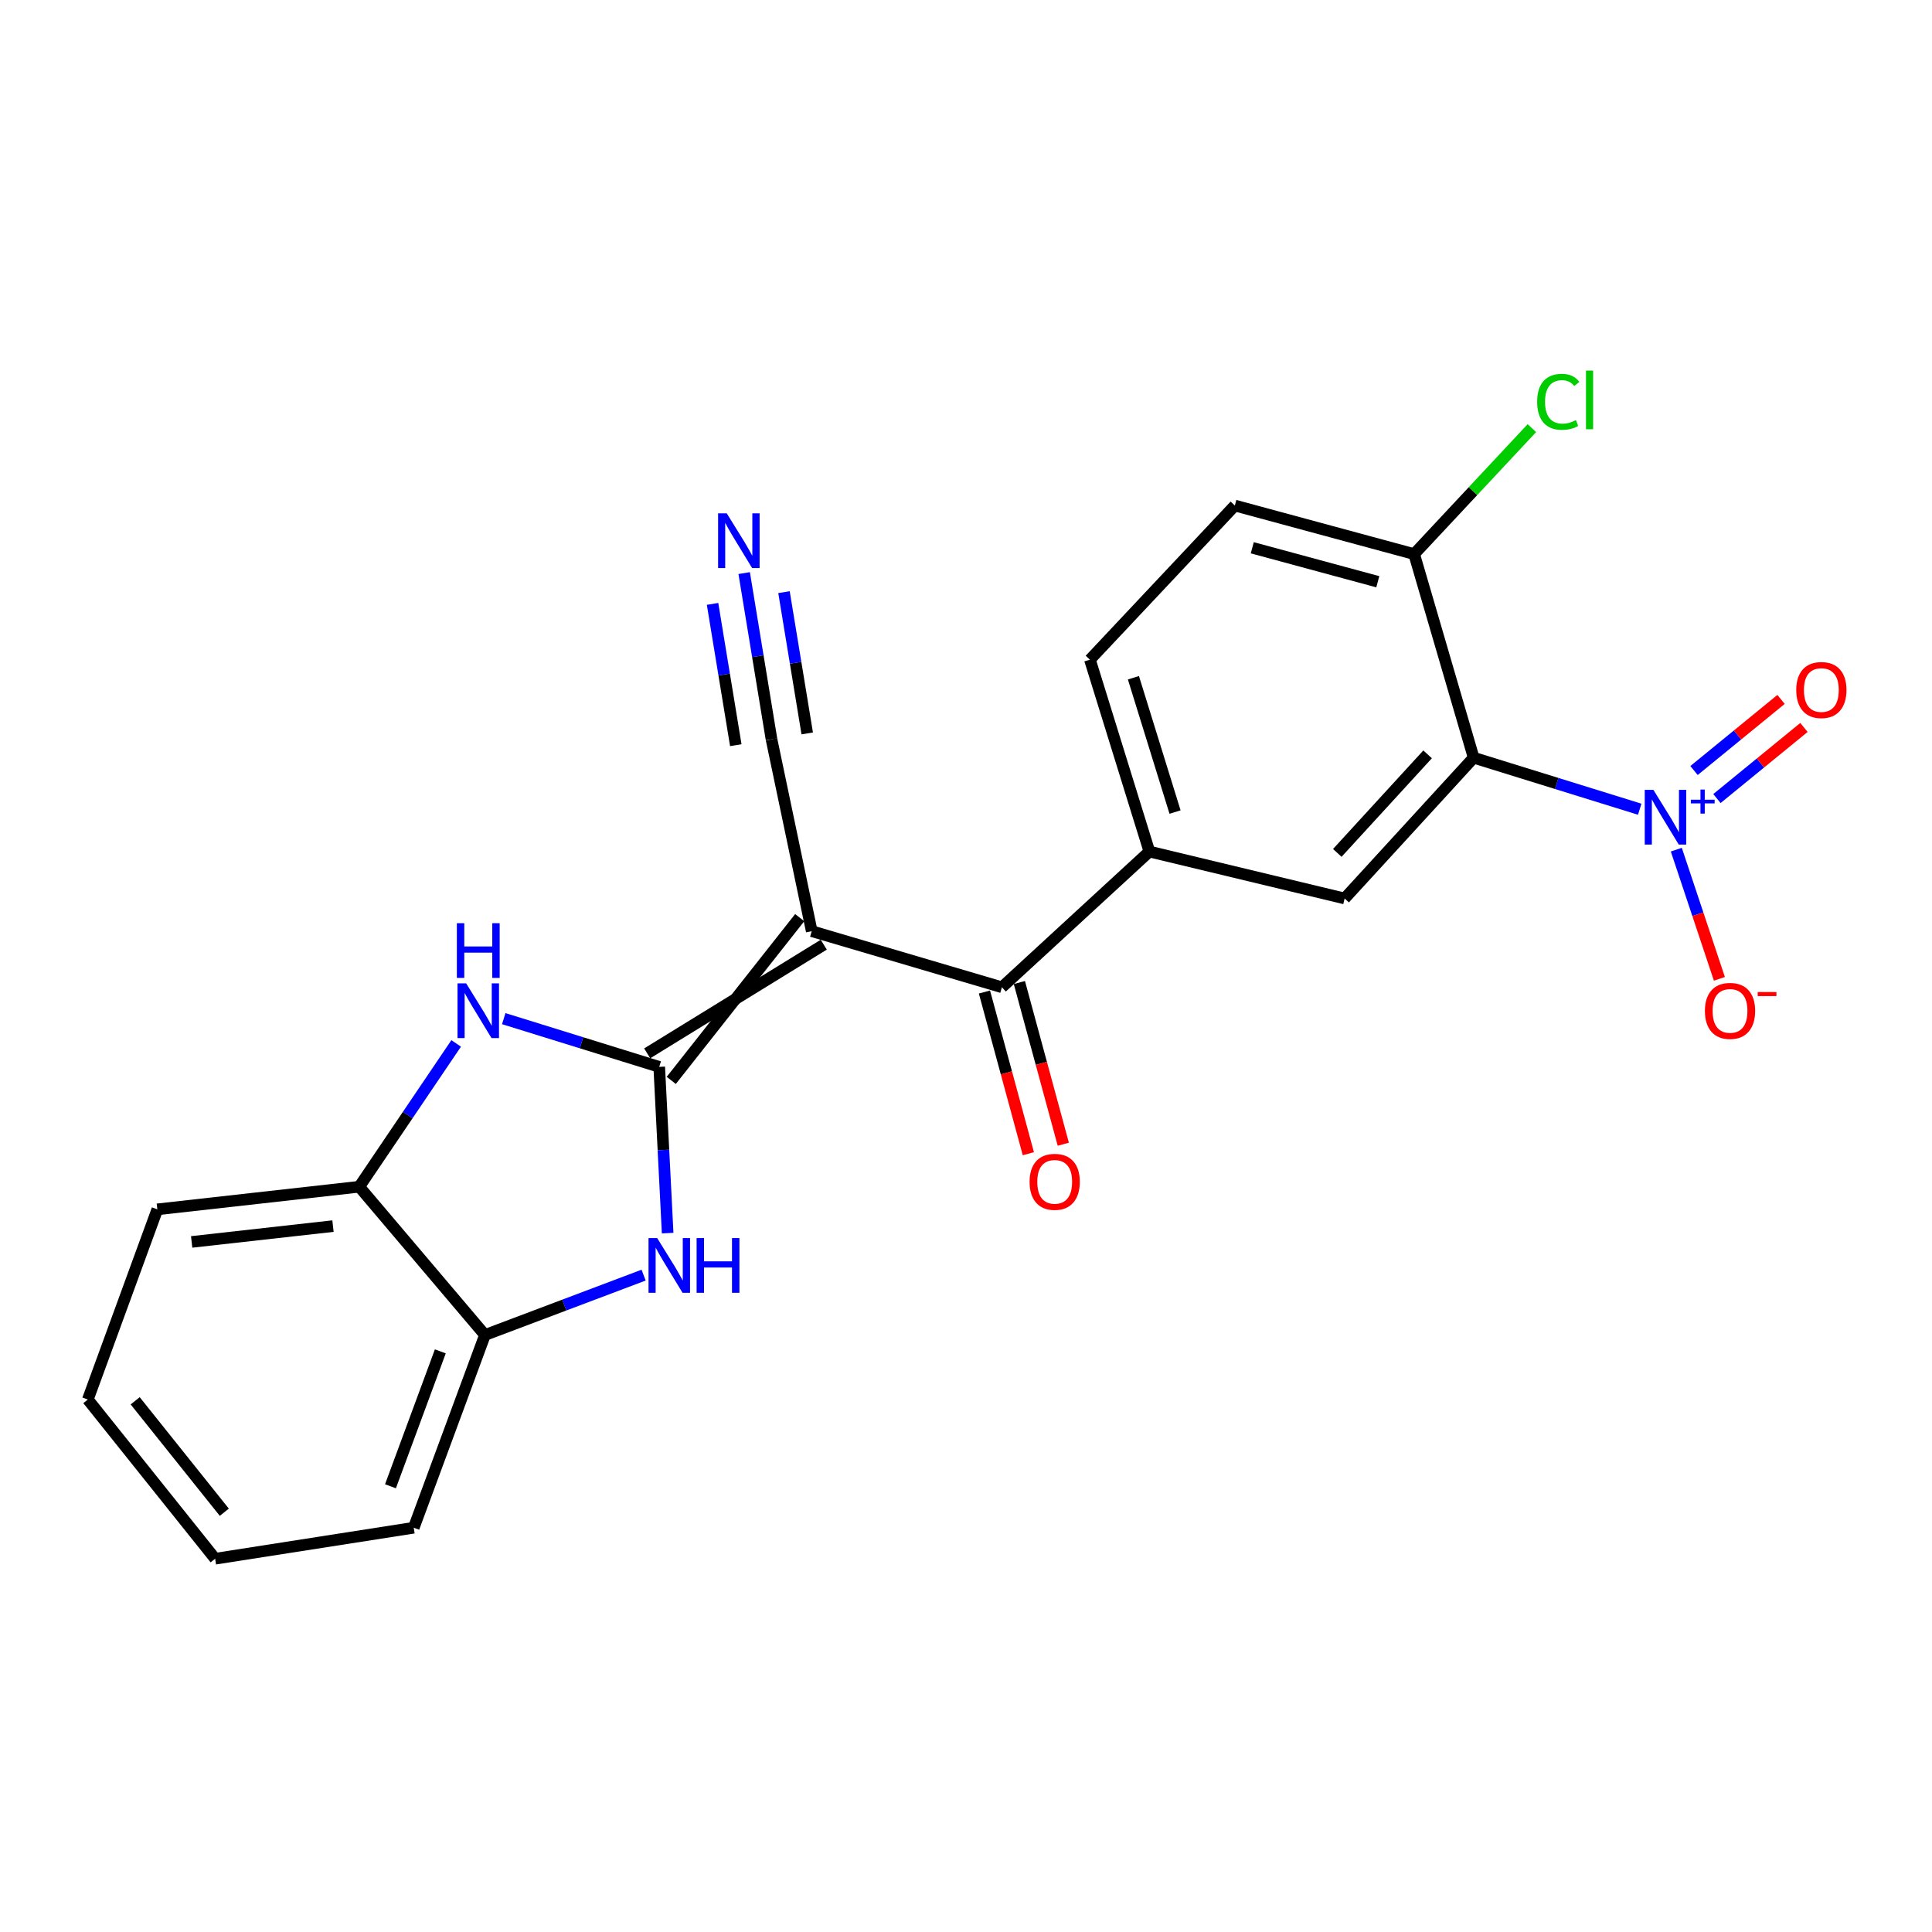 <?xml version='1.0' encoding='iso-8859-1'?>
<svg version='1.1' baseProfile='full'
              xmlns='http://www.w3.org/2000/svg'
                      xmlns:rdkit='http://www.rdkit.org/xml'
                      xmlns:xlink='http://www.w3.org/1999/xlink'
                  xml:space='preserve'
width='1000px' height='1000px' viewBox='0 0 1000 1000'>
<!-- END OF HEADER -->
<rect style='opacity:1.0;fill:#FFFFFF;stroke:none' width='1000' height='1000' x='0' y='0'> </rect>
<path class='bond-0' d='M 347.443,559.211 L 413.924,474.969' style='fill:none;fill-rule:evenodd;stroke:#000000;stroke-width:6px;stroke-linecap:butt;stroke-linejoin:miter;stroke-opacity:1' />
<path class='bond-0' d='M 334.987,545.213 L 426.38,488.966' style='fill:none;fill-rule:evenodd;stroke:#000000;stroke-width:6px;stroke-linecap:butt;stroke-linejoin:miter;stroke-opacity:1' />
<path class='bond-3' d='M 341.215,552.212 L 343.394,595.233' style='fill:none;fill-rule:evenodd;stroke:#000000;stroke-width:6px;stroke-linecap:butt;stroke-linejoin:miter;stroke-opacity:1' />
<path class='bond-3' d='M 343.394,595.233 L 345.572,638.255' style='fill:none;fill-rule:evenodd;stroke:#0000FF;stroke-width:6px;stroke-linecap:butt;stroke-linejoin:miter;stroke-opacity:1' />
<path class='bond-4' d='M 341.215,552.212 L 300.978,539.731' style='fill:none;fill-rule:evenodd;stroke:#000000;stroke-width:6px;stroke-linecap:butt;stroke-linejoin:miter;stroke-opacity:1' />
<path class='bond-4' d='M 300.978,539.731 L 260.74,527.251' style='fill:none;fill-rule:evenodd;stroke:#0000FF;stroke-width:6px;stroke-linecap:butt;stroke-linejoin:miter;stroke-opacity:1' />
<path class='bond-5' d='M 420.152,481.968 L 518.586,511.011' style='fill:none;fill-rule:evenodd;stroke:#000000;stroke-width:6px;stroke-linecap:butt;stroke-linejoin:miter;stroke-opacity:1' />
<path class='bond-8' d='M 420.152,481.968 L 399.332,382.659' style='fill:none;fill-rule:evenodd;stroke:#000000;stroke-width:6px;stroke-linecap:butt;stroke-linejoin:miter;stroke-opacity:1' />
<path class='bond-1' d='M 848.715,418.848 L 805.735,405.516' style='fill:none;fill-rule:evenodd;stroke:#0000FF;stroke-width:6px;stroke-linecap:butt;stroke-linejoin:miter;stroke-opacity:1' />
<path class='bond-1' d='M 805.735,405.516 L 762.756,392.184' style='fill:none;fill-rule:evenodd;stroke:#000000;stroke-width:6px;stroke-linecap:butt;stroke-linejoin:miter;stroke-opacity:1' />
<path class='bond-13' d='M 867.656,439.786 L 878.804,473.214' style='fill:none;fill-rule:evenodd;stroke:#0000FF;stroke-width:6px;stroke-linecap:butt;stroke-linejoin:miter;stroke-opacity:1' />
<path class='bond-13' d='M 878.804,473.214 L 889.951,506.642' style='fill:none;fill-rule:evenodd;stroke:#FF0000;stroke-width:6px;stroke-linecap:butt;stroke-linejoin:miter;stroke-opacity:1' />
<path class='bond-14' d='M 888.683,413.328 L 911.202,394.929' style='fill:none;fill-rule:evenodd;stroke:#0000FF;stroke-width:6px;stroke-linecap:butt;stroke-linejoin:miter;stroke-opacity:1' />
<path class='bond-14' d='M 911.202,394.929 L 933.721,376.53' style='fill:none;fill-rule:evenodd;stroke:#FF0000;stroke-width:6px;stroke-linecap:butt;stroke-linejoin:miter;stroke-opacity:1' />
<path class='bond-14' d='M 876.827,398.818 L 899.346,380.419' style='fill:none;fill-rule:evenodd;stroke:#0000FF;stroke-width:6px;stroke-linecap:butt;stroke-linejoin:miter;stroke-opacity:1' />
<path class='bond-14' d='M 899.346,380.419 L 921.865,362.02' style='fill:none;fill-rule:evenodd;stroke:#FF0000;stroke-width:6px;stroke-linecap:butt;stroke-linejoin:miter;stroke-opacity:1' />
<path class='bond-2' d='M 762.756,392.184 L 695.978,465.052' style='fill:none;fill-rule:evenodd;stroke:#000000;stroke-width:6px;stroke-linecap:butt;stroke-linejoin:miter;stroke-opacity:1' />
<path class='bond-2' d='M 738.925,390.455 L 692.18,441.462' style='fill:none;fill-rule:evenodd;stroke:#000000;stroke-width:6px;stroke-linecap:butt;stroke-linejoin:miter;stroke-opacity:1' />
<path class='bond-25' d='M 762.756,392.184 L 731.964,286.796' style='fill:none;fill-rule:evenodd;stroke:#000000;stroke-width:6px;stroke-linecap:butt;stroke-linejoin:miter;stroke-opacity:1' />
<path class='bond-9' d='M 333.131,660.003 L 292.073,675.499' style='fill:none;fill-rule:evenodd;stroke:#0000FF;stroke-width:6px;stroke-linecap:butt;stroke-linejoin:miter;stroke-opacity:1' />
<path class='bond-9' d='M 292.073,675.499 L 251.015,690.994' style='fill:none;fill-rule:evenodd;stroke:#000000;stroke-width:6px;stroke-linecap:butt;stroke-linejoin:miter;stroke-opacity:1' />
<path class='bond-10' d='M 236.113,540.068 L 211.029,577.161' style='fill:none;fill-rule:evenodd;stroke:#0000FF;stroke-width:6px;stroke-linecap:butt;stroke-linejoin:miter;stroke-opacity:1' />
<path class='bond-10' d='M 211.029,577.161 L 185.944,614.254' style='fill:none;fill-rule:evenodd;stroke:#000000;stroke-width:6px;stroke-linecap:butt;stroke-linejoin:miter;stroke-opacity:1' />
<path class='bond-7' d='M 518.586,511.011 L 594.92,440.766' style='fill:none;fill-rule:evenodd;stroke:#000000;stroke-width:6px;stroke-linecap:butt;stroke-linejoin:miter;stroke-opacity:1' />
<path class='bond-15' d='M 509.545,513.466 L 520.909,555.313' style='fill:none;fill-rule:evenodd;stroke:#000000;stroke-width:6px;stroke-linecap:butt;stroke-linejoin:miter;stroke-opacity:1' />
<path class='bond-15' d='M 520.909,555.313 L 532.273,597.16' style='fill:none;fill-rule:evenodd;stroke:#FF0000;stroke-width:6px;stroke-linecap:butt;stroke-linejoin:miter;stroke-opacity:1' />
<path class='bond-15' d='M 527.627,508.555 L 538.992,550.402' style='fill:none;fill-rule:evenodd;stroke:#000000;stroke-width:6px;stroke-linecap:butt;stroke-linejoin:miter;stroke-opacity:1' />
<path class='bond-15' d='M 538.992,550.402 L 550.356,592.249' style='fill:none;fill-rule:evenodd;stroke:#FF0000;stroke-width:6px;stroke-linecap:butt;stroke-linejoin:miter;stroke-opacity:1' />
<path class='bond-6' d='M 695.978,465.052 L 594.92,440.766' style='fill:none;fill-rule:evenodd;stroke:#000000;stroke-width:6px;stroke-linecap:butt;stroke-linejoin:miter;stroke-opacity:1' />
<path class='bond-16' d='M 594.92,440.766 L 564.139,341.447' style='fill:none;fill-rule:evenodd;stroke:#000000;stroke-width:6px;stroke-linecap:butt;stroke-linejoin:miter;stroke-opacity:1' />
<path class='bond-16' d='M 608.201,420.321 L 586.654,350.798' style='fill:none;fill-rule:evenodd;stroke:#000000;stroke-width:6px;stroke-linecap:butt;stroke-linejoin:miter;stroke-opacity:1' />
<path class='bond-11' d='M 399.332,382.659 L 392.258,339.643' style='fill:none;fill-rule:evenodd;stroke:#000000;stroke-width:6px;stroke-linecap:butt;stroke-linejoin:miter;stroke-opacity:1' />
<path class='bond-11' d='M 392.258,339.643 L 385.184,296.628' style='fill:none;fill-rule:evenodd;stroke:#0000FF;stroke-width:6px;stroke-linecap:butt;stroke-linejoin:miter;stroke-opacity:1' />
<path class='bond-11' d='M 417.821,379.618 L 411.808,343.055' style='fill:none;fill-rule:evenodd;stroke:#000000;stroke-width:6px;stroke-linecap:butt;stroke-linejoin:miter;stroke-opacity:1' />
<path class='bond-11' d='M 411.808,343.055 L 405.795,306.492' style='fill:none;fill-rule:evenodd;stroke:#0000FF;stroke-width:6px;stroke-linecap:butt;stroke-linejoin:miter;stroke-opacity:1' />
<path class='bond-11' d='M 380.843,385.7 L 374.83,349.136' style='fill:none;fill-rule:evenodd;stroke:#000000;stroke-width:6px;stroke-linecap:butt;stroke-linejoin:miter;stroke-opacity:1' />
<path class='bond-11' d='M 374.83,349.136 L 368.817,312.573' style='fill:none;fill-rule:evenodd;stroke:#0000FF;stroke-width:6px;stroke-linecap:butt;stroke-linejoin:miter;stroke-opacity:1' />
<path class='bond-20' d='M 251.015,690.994 L 214.154,790.751' style='fill:none;fill-rule:evenodd;stroke:#000000;stroke-width:6px;stroke-linecap:butt;stroke-linejoin:miter;stroke-opacity:1' />
<path class='bond-20' d='M 227.91,699.463 L 202.107,769.293' style='fill:none;fill-rule:evenodd;stroke:#000000;stroke-width:6px;stroke-linecap:butt;stroke-linejoin:miter;stroke-opacity:1' />
<path class='bond-23' d='M 251.015,690.994 L 185.944,614.254' style='fill:none;fill-rule:evenodd;stroke:#000000;stroke-width:6px;stroke-linecap:butt;stroke-linejoin:miter;stroke-opacity:1' />
<path class='bond-19' d='M 185.944,614.254 L 81.441,625.955' style='fill:none;fill-rule:evenodd;stroke:#000000;stroke-width:6px;stroke-linecap:butt;stroke-linejoin:miter;stroke-opacity:1' />
<path class='bond-19' d='M 172.353,634.63 L 99.201,642.821' style='fill:none;fill-rule:evenodd;stroke:#000000;stroke-width:6px;stroke-linecap:butt;stroke-linejoin:miter;stroke-opacity:1' />
<path class='bond-12' d='M 731.964,286.796 L 639.151,261.667' style='fill:none;fill-rule:evenodd;stroke:#000000;stroke-width:6px;stroke-linecap:butt;stroke-linejoin:miter;stroke-opacity:1' />
<path class='bond-12' d='M 713.145,301.113 L 648.176,283.523' style='fill:none;fill-rule:evenodd;stroke:#000000;stroke-width:6px;stroke-linecap:butt;stroke-linejoin:miter;stroke-opacity:1' />
<path class='bond-18' d='M 731.964,286.796 L 762.431,254.198' style='fill:none;fill-rule:evenodd;stroke:#000000;stroke-width:6px;stroke-linecap:butt;stroke-linejoin:miter;stroke-opacity:1' />
<path class='bond-18' d='M 762.431,254.198 L 792.899,221.601' style='fill:none;fill-rule:evenodd;stroke:#00CC00;stroke-width:6px;stroke-linecap:butt;stroke-linejoin:miter;stroke-opacity:1' />
<path class='bond-17' d='M 564.139,341.447 L 639.151,261.667' style='fill:none;fill-rule:evenodd;stroke:#000000;stroke-width:6px;stroke-linecap:butt;stroke-linejoin:miter;stroke-opacity:1' />
<path class='bond-22' d='M 81.441,625.955 L 45.455,724.389' style='fill:none;fill-rule:evenodd;stroke:#000000;stroke-width:6px;stroke-linecap:butt;stroke-linejoin:miter;stroke-opacity:1' />
<path class='bond-21' d='M 214.154,790.751 L 111.358,806.802' style='fill:none;fill-rule:evenodd;stroke:#000000;stroke-width:6px;stroke-linecap:butt;stroke-linejoin:miter;stroke-opacity:1' />
<path class='bond-24' d='M 111.358,806.802 L 45.455,724.389' style='fill:none;fill-rule:evenodd;stroke:#000000;stroke-width:6px;stroke-linecap:butt;stroke-linejoin:miter;stroke-opacity:1' />
<path class='bond-24' d='M 116.107,782.738 L 69.974,725.049' style='fill:none;fill-rule:evenodd;stroke:#000000;stroke-width:6px;stroke-linecap:butt;stroke-linejoin:miter;stroke-opacity:1' />
<path  class='atom-2' d='M 855.794 408.826
L 865.074 423.826
Q 865.994 425.306, 867.474 427.986
Q 868.954 430.666, 869.034 430.826
L 869.034 408.826
L 872.794 408.826
L 872.794 437.146
L 868.914 437.146
L 858.954 420.746
Q 857.794 418.826, 856.554 416.626
Q 855.354 414.426, 854.994 413.746
L 854.994 437.146
L 851.314 437.146
L 851.314 408.826
L 855.794 408.826
' fill='#0000FF'/>
<path  class='atom-2' d='M 875.17 413.931
L 880.16 413.931
L 880.16 408.677
L 882.377 408.677
L 882.377 413.931
L 887.499 413.931
L 887.499 415.832
L 882.377 415.832
L 882.377 421.112
L 880.16 421.112
L 880.16 415.832
L 875.17 415.832
L 875.17 413.931
' fill='#0000FF'/>
<path  class='atom-4' d='M 340.16 640.827
L 349.44 655.827
Q 350.36 657.307, 351.84 659.987
Q 353.32 662.667, 353.4 662.827
L 353.4 640.827
L 357.16 640.827
L 357.16 669.147
L 353.28 669.147
L 343.32 652.747
Q 342.16 650.827, 340.92 648.627
Q 339.72 646.427, 339.36 645.747
L 339.36 669.147
L 335.68 669.147
L 335.68 640.827
L 340.16 640.827
' fill='#0000FF'/>
<path  class='atom-4' d='M 360.56 640.827
L 364.4 640.827
L 364.4 652.867
L 378.88 652.867
L 378.88 640.827
L 382.72 640.827
L 382.72 669.147
L 378.88 669.147
L 378.88 656.067
L 364.4 656.067
L 364.4 669.147
L 360.56 669.147
L 360.56 640.827
' fill='#0000FF'/>
<path  class='atom-5' d='M 241.289 508.999
L 250.569 523.999
Q 251.489 525.479, 252.969 528.159
Q 254.449 530.839, 254.529 530.999
L 254.529 508.999
L 258.289 508.999
L 258.289 537.319
L 254.409 537.319
L 244.449 520.919
Q 243.289 518.999, 242.049 516.799
Q 240.849 514.599, 240.489 513.919
L 240.489 537.319
L 236.809 537.319
L 236.809 508.999
L 241.289 508.999
' fill='#0000FF'/>
<path  class='atom-5' d='M 236.469 477.847
L 240.309 477.847
L 240.309 489.887
L 254.789 489.887
L 254.789 477.847
L 258.629 477.847
L 258.629 506.167
L 254.789 506.167
L 254.789 493.087
L 240.309 493.087
L 240.309 506.167
L 236.469 506.167
L 236.469 477.847
' fill='#0000FF'/>
<path  class='atom-12' d='M 376.167 265.703
L 385.447 280.703
Q 386.367 282.183, 387.847 284.863
Q 389.327 287.543, 389.407 287.703
L 389.407 265.703
L 393.167 265.703
L 393.167 294.023
L 389.287 294.023
L 379.327 277.623
Q 378.167 275.703, 376.927 273.503
Q 375.727 271.303, 375.367 270.623
L 375.367 294.023
L 371.687 294.023
L 371.687 265.703
L 376.167 265.703
' fill='#0000FF'/>
<path  class='atom-14' d='M 882.459 523.239
Q 882.459 516.439, 885.819 512.639
Q 889.179 508.839, 895.459 508.839
Q 901.739 508.839, 905.099 512.639
Q 908.459 516.439, 908.459 523.239
Q 908.459 530.119, 905.059 534.039
Q 901.659 537.919, 895.459 537.919
Q 889.219 537.919, 885.819 534.039
Q 882.459 530.159, 882.459 523.239
M 895.459 534.719
Q 899.779 534.719, 902.099 531.839
Q 904.459 528.919, 904.459 523.239
Q 904.459 517.679, 902.099 514.879
Q 899.779 512.039, 895.459 512.039
Q 891.139 512.039, 888.779 514.839
Q 886.459 517.639, 886.459 523.239
Q 886.459 528.959, 888.779 531.839
Q 891.139 534.719, 895.459 534.719
' fill='#FF0000'/>
<path  class='atom-14' d='M 909.779 513.461
L 919.468 513.461
L 919.468 515.573
L 909.779 515.573
L 909.779 513.461
' fill='#FF0000'/>
<path  class='atom-15' d='M 929.729 357.152
Q 929.729 350.352, 933.089 346.552
Q 936.449 342.752, 942.729 342.752
Q 949.009 342.752, 952.369 346.552
Q 955.729 350.352, 955.729 357.152
Q 955.729 364.032, 952.329 367.952
Q 948.929 371.832, 942.729 371.832
Q 936.489 371.832, 933.089 367.952
Q 929.729 364.072, 929.729 357.152
M 942.729 368.632
Q 947.049 368.632, 949.369 365.752
Q 951.729 362.832, 951.729 357.152
Q 951.729 351.592, 949.369 348.792
Q 947.049 345.952, 942.729 345.952
Q 938.409 345.952, 936.049 348.752
Q 933.729 351.552, 933.729 357.152
Q 933.729 362.872, 936.049 365.752
Q 938.409 368.632, 942.729 368.632
' fill='#FF0000'/>
<path  class='atom-16' d='M 532.911 611.711
Q 532.911 604.911, 536.271 601.111
Q 539.631 597.311, 545.911 597.311
Q 552.191 597.311, 555.551 601.111
Q 558.911 604.911, 558.911 611.711
Q 558.911 618.591, 555.511 622.511
Q 552.111 626.391, 545.911 626.391
Q 539.671 626.391, 536.271 622.511
Q 532.911 618.631, 532.911 611.711
M 545.911 623.191
Q 550.231 623.191, 552.551 620.311
Q 554.911 617.391, 554.911 611.711
Q 554.911 606.151, 552.551 603.351
Q 550.231 600.511, 545.911 600.511
Q 541.591 600.511, 539.231 603.311
Q 536.911 606.111, 536.911 611.711
Q 536.911 617.431, 539.231 620.311
Q 541.591 623.191, 545.911 623.191
' fill='#FF0000'/>
<path  class='atom-19' d='M 795.63 207.975
Q 795.63 200.935, 798.91 197.255
Q 802.23 193.535, 808.51 193.535
Q 814.35 193.535, 817.47 197.655
L 814.83 199.815
Q 812.55 196.815, 808.51 196.815
Q 804.23 196.815, 801.95 199.695
Q 799.71 202.535, 799.71 207.975
Q 799.71 213.575, 802.03 216.455
Q 804.39 219.335, 808.95 219.335
Q 812.07 219.335, 815.71 217.455
L 816.83 220.455
Q 815.35 221.415, 813.11 221.975
Q 810.87 222.535, 808.39 222.535
Q 802.23 222.535, 798.91 218.775
Q 795.63 215.015, 795.63 207.975
' fill='#00CC00'/>
<path  class='atom-19' d='M 820.91 191.815
L 824.59 191.815
L 824.59 222.175
L 820.91 222.175
L 820.91 191.815
' fill='#00CC00'/>
</svg>

